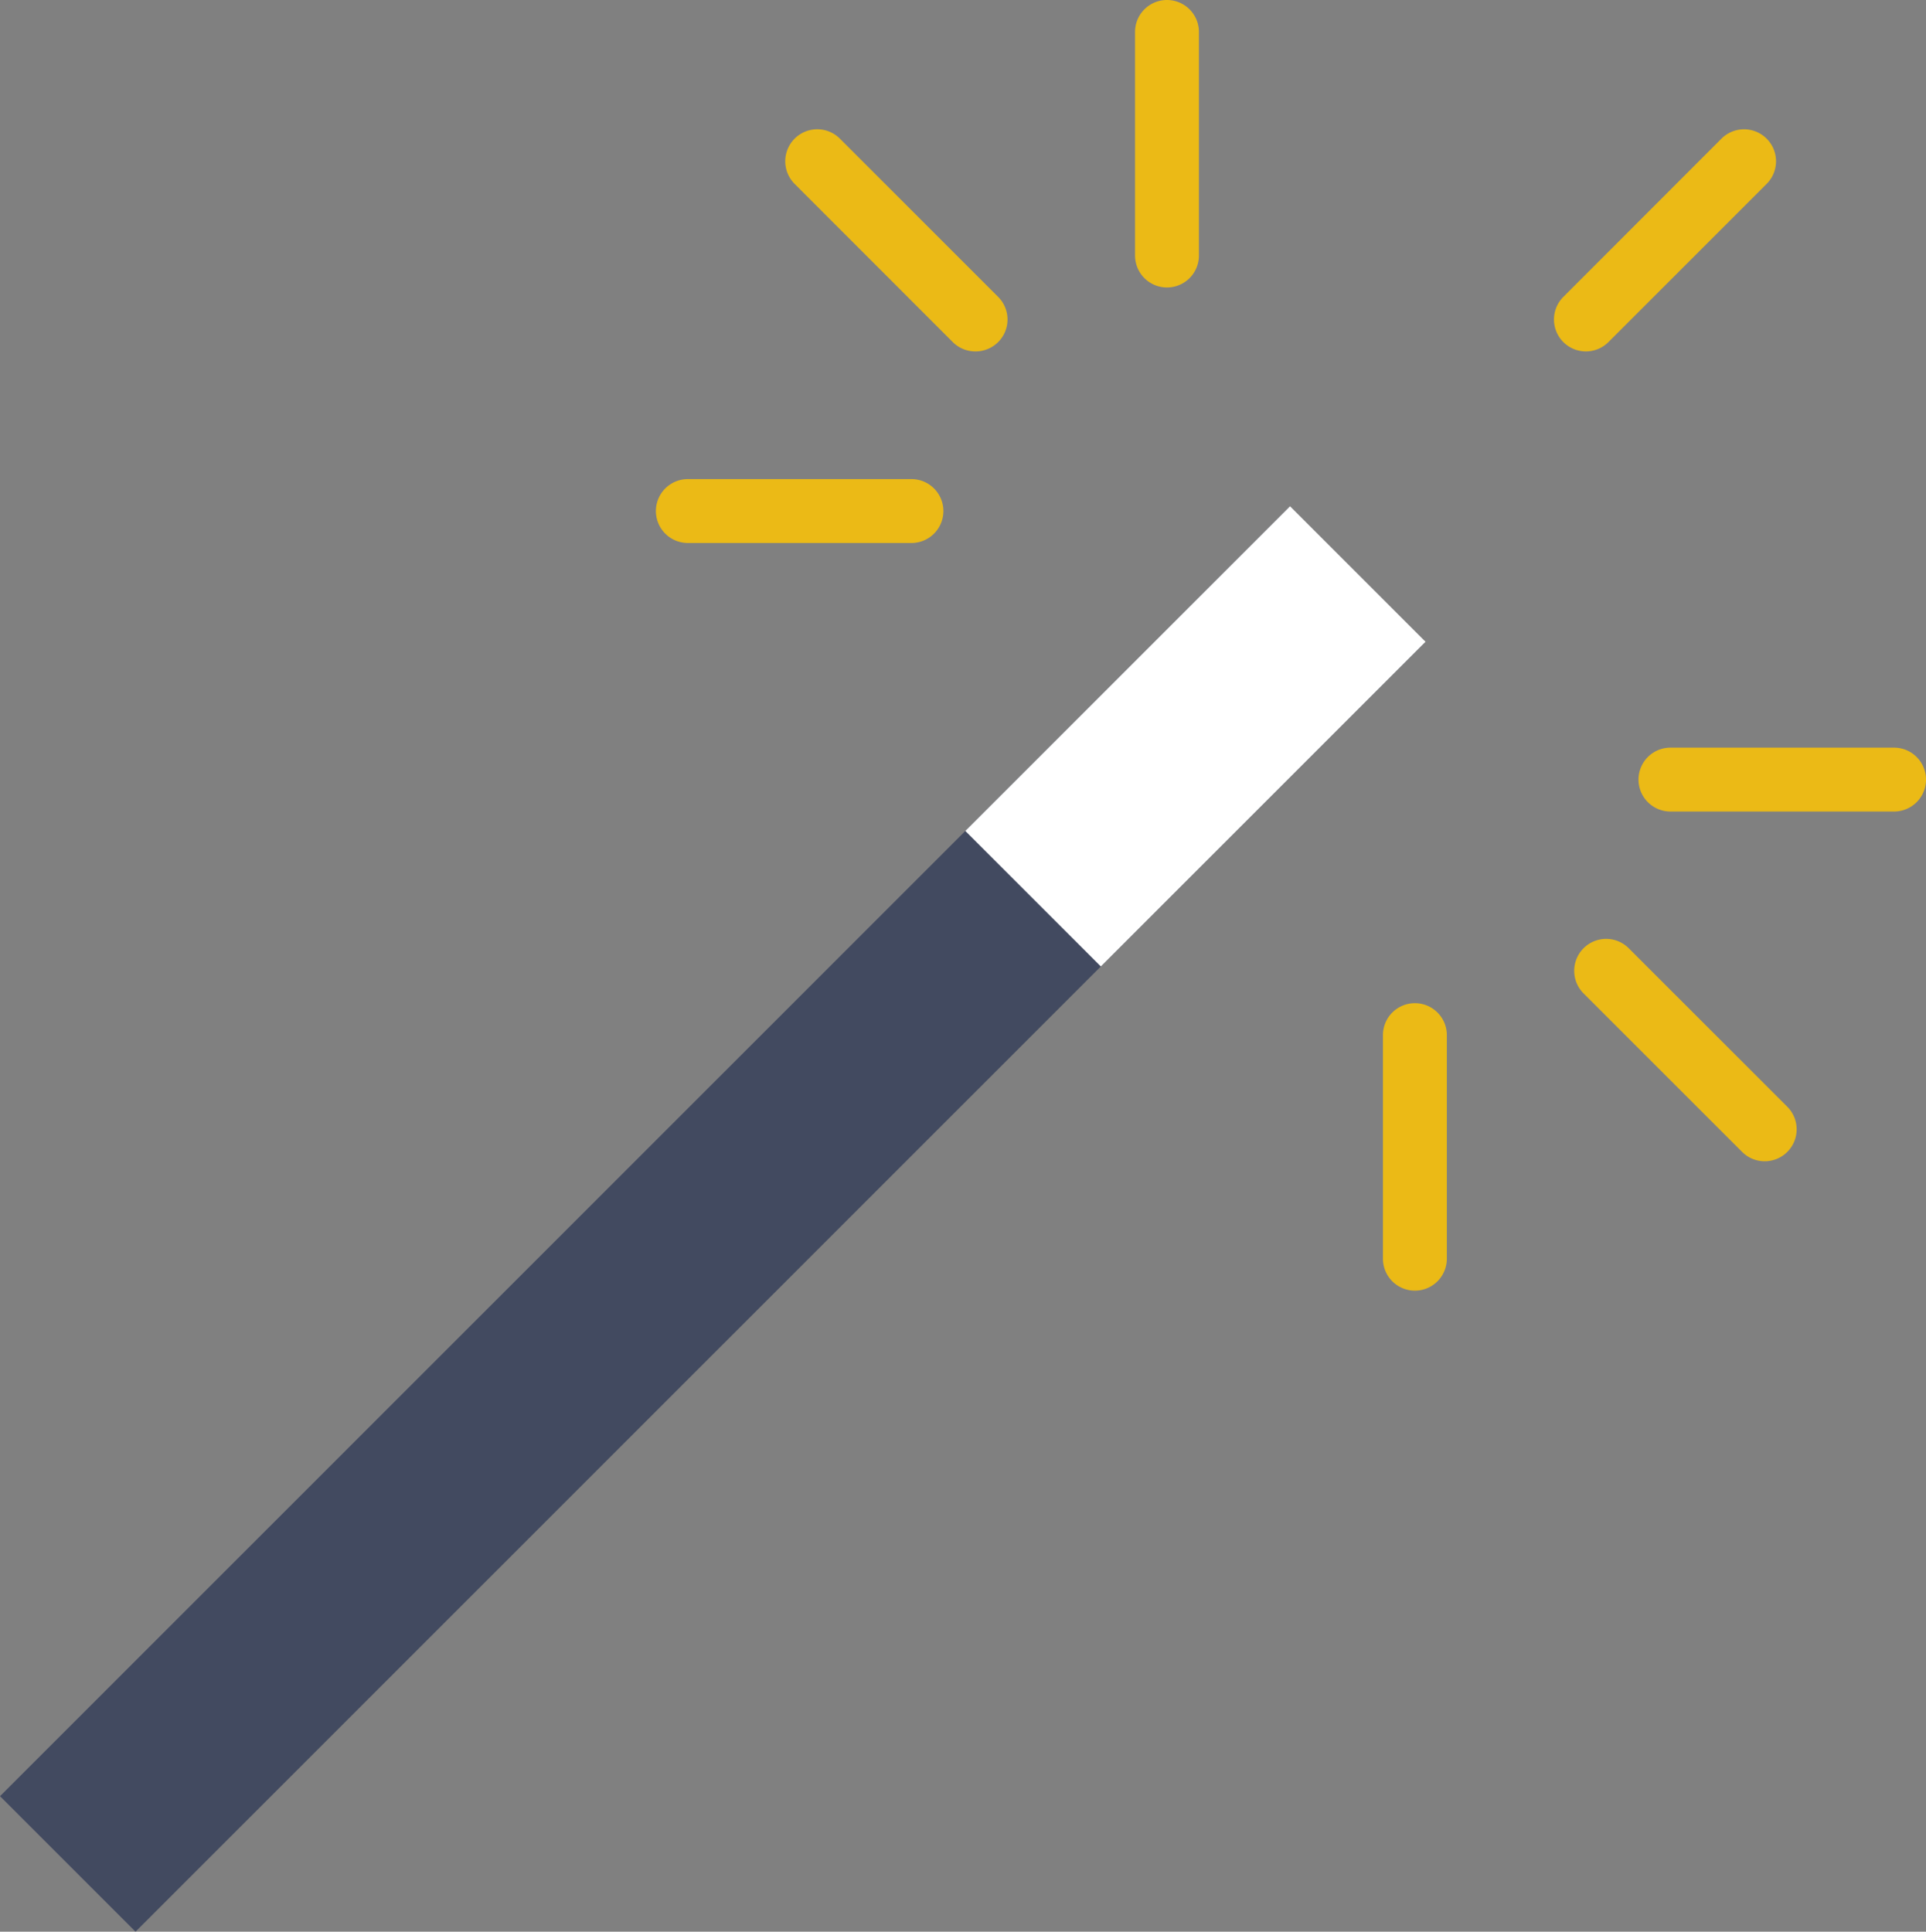 <svg xmlns="http://www.w3.org/2000/svg" width="93.228" height="93.512" viewBox="0 0 93.228 93.512">
  <rect x="0" y="0" width="93.228" height="93.512" fill="#808080" stroke="none"/>
  <g id="magic-wand_1_" data-name="magic-wand (1)" transform="translate(-0.092 6)">
    <rect id="Rectangle_47" data-name="Rectangle 47" width="88.214" height="9.277" transform="translate(0.092 80.952) rotate(-45)" fill="#424a60"/>
    <path id="Path_997" data-name="Path 997" d="M41.052,13.916a1.546,1.546,0,0,1-1.546-1.546V1.546a1.546,1.546,0,0,1,3.092,0V12.37A1.546,1.546,0,0,1,41.052,13.916Z" transform="translate(15.528 -6)" fill="#ebba16"/>
    <path id="Path_998" data-name="Path 998" d="M41.052,36.916a1.546,1.546,0,0,1-1.546-1.546V24.546a1.546,1.546,0,1,1,3.092,0V35.37A1.546,1.546,0,0,1,41.052,36.916Z" transform="translate(27.528 19.563)" fill="#ebba16"/>
    <path id="Path_999" data-name="Path 999" d="M59.876,18.092H49.052a1.546,1.546,0,1,1,0-3.092H59.876a1.546,1.546,0,1,1,0,3.092Z" transform="translate(31.898 15.193)" fill="#ebba16"/>
    <path id="Path_1000" data-name="Path 1000" d="M36.876,18.092H26.052a1.546,1.546,0,1,1,0-3.092H36.876a1.546,1.546,0,1,1,0,3.092Z" transform="translate(7.335 2.193)" fill="#ebba16"/>
    <path id="Path_1001" data-name="Path 1001" d="M47.052,14.8a1.546,1.546,0,0,1-1.093-2.639L53.613,4.5A1.546,1.546,0,1,1,55.8,6.69l-7.654,7.654A1.542,1.542,0,0,1,47.052,14.8Z" transform="translate(29.806 -3.788)" fill="#ebba16"/>
    <path id="Path_1002" data-name="Path 1002" d="M54.706,31.746a1.542,1.542,0,0,1-1.093-.453L45.959,23.64a1.546,1.546,0,1,1,2.186-2.186L55.8,29.107a1.546,1.546,0,0,1-1.093,2.639Z" transform="translate(30.806 18.47)" fill="#ebba16"/>
    <path id="Path_1003" data-name="Path 1003" d="M37.756,14.8a1.542,1.542,0,0,1-1.093-.453L29.009,6.69A1.546,1.546,0,0,1,31.2,4.5l7.654,7.654A1.546,1.546,0,0,1,37.756,14.8Z" transform="translate(9.547 -3.788)" fill="#ebba16"/>
    <rect id="Rectangle_48" data-name="Rectangle 48" width="22.228" height="9.276" transform="translate(69.095 25.068) rotate(135)" fill="#fff"/>
  </g>
</svg>

